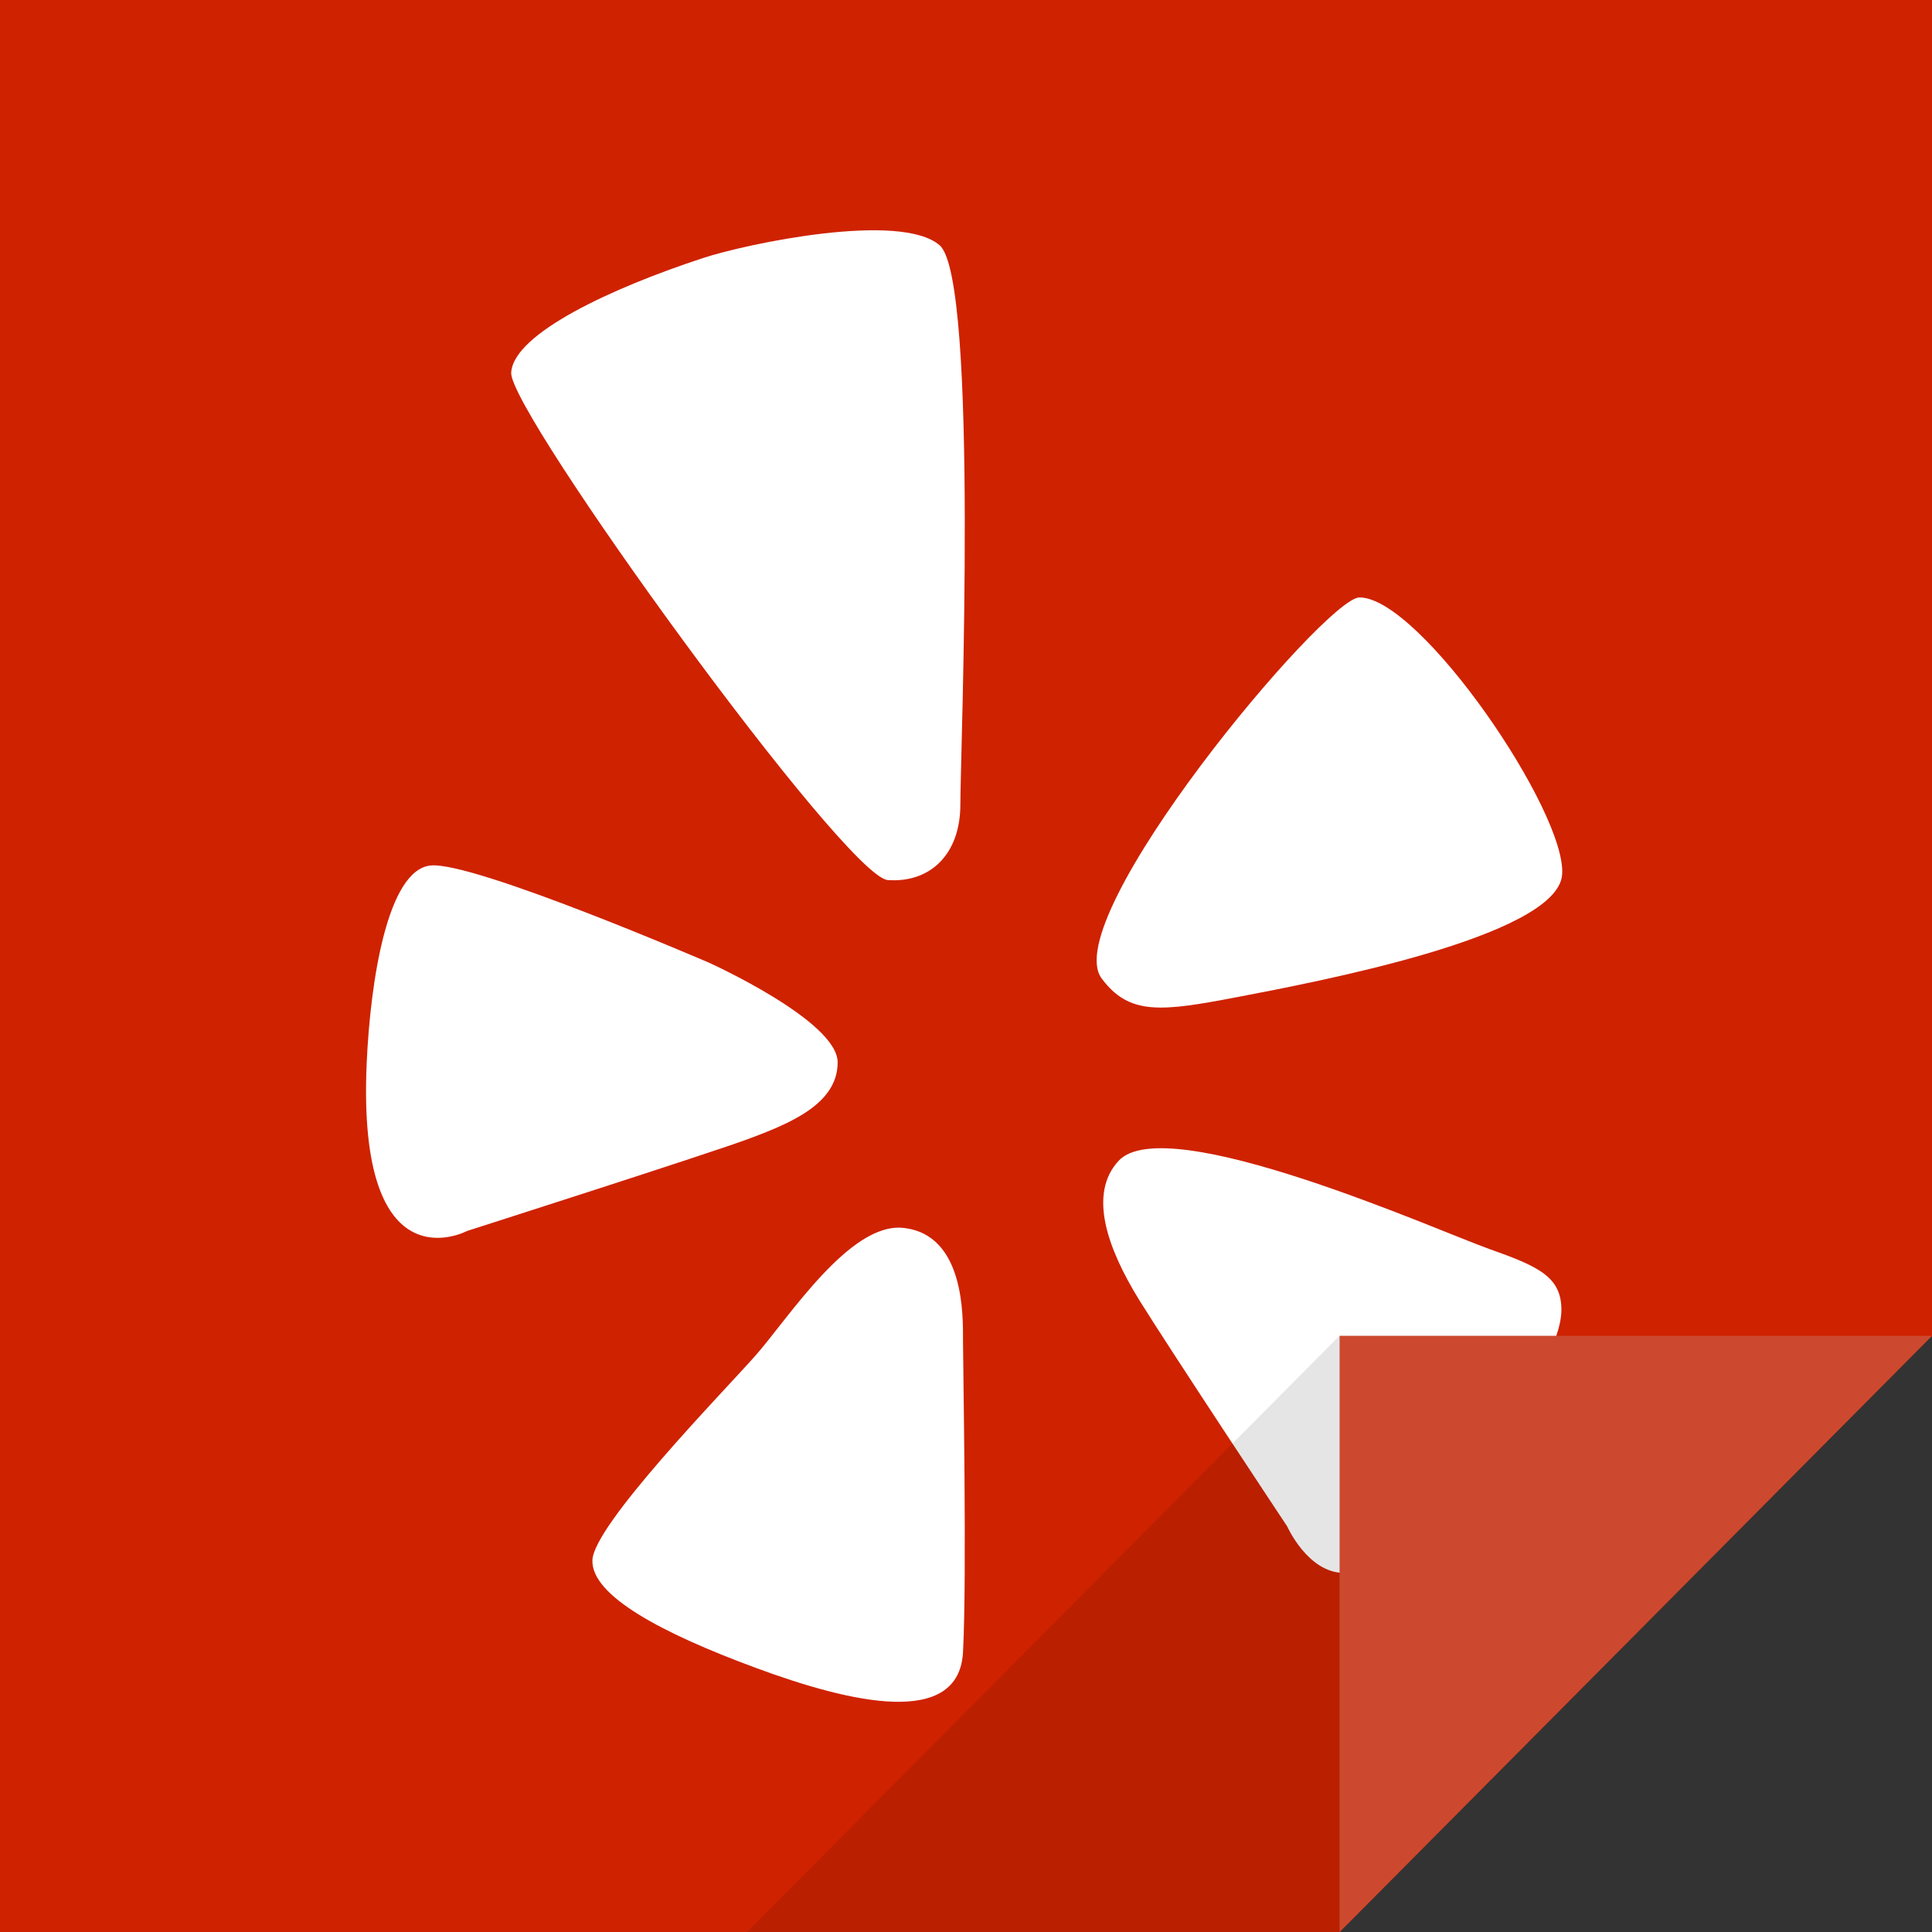<?xml version="1.0" ?><!DOCTYPE svg  PUBLIC '-//W3C//DTD SVG 1.1//EN'  'http://www.w3.org/Graphics/SVG/1.1/DTD/svg11.dtd'><svg enable-background="new 0 0 512 512" height="512px" id="yelp_2_" version="1.1" viewBox="0 0 512 512" width="512px" xml:space="preserve" xmlns="http://www.w3.org/2000/svg" xmlns:xlink="http://www.w3.org/1999/xlink"><rect x="0" y="0" width="512" height="512" fill="#333333" stroke="none"/><g id="bg_copy_20"><g><polygon fill="#CF2200" points="0,0 0,512 355,512 512,354 512,0   "/></g></g><g id="yelp"><g><path clip-rule="evenodd" d="M186.452,68.34c-23.891,7.807-50.445,19.993-50.981,30.441    c-0.571,10.426,88.577,133.624,99.808,134.444c11.267,0.798,19.226-6.855,19.226-20.017c0-13.175,4.95-139.133-5.485-148.202    C238.562,55.962,197.683,64.649,186.452,68.34z M360.249,158.321c-9.329,0.286-80.105,85.032-68.304,100.968    c7.341,9.901,15.895,8.782,35.942,4.95c20.024-3.845,84.745-15.936,86.09-32.406C415.345,215.397,376.429,158.321,360.249,158.321    z M221.988,281.531c0-10.985-34.015-26.373-34.015-26.373s-62.293-26.883-73.812-25.8c-11.517,1.106-16.001,30.752-16.977,52.173    c-2.736,60.337,26.591,44.688,26.591,44.688s61.724-19.743,73.812-24.123C209.627,297.692,221.988,292.479,221.988,281.531z     M239.275,325.397c-14.229-1.403-30.458,24.136-39.213,34.013c-8.805,9.901-42.795,44.747-43.069,54.077    c-0.285,9.331,18.084,19.208,43.354,28.538c25.222,9.33,53.729,15.924,54.859-4.141c1.06-20.018,0-76.261,0-82.568    S255.742,327.04,239.275,325.397z M394.607,330.967c-13.182-4.665-85.565-37.023-98.188-23.313    c-8.03,8.723-3.034,23.029,5.437,36.786c8.52,13.71,39.262,60.074,39.262,60.074s5.473,12.33,15.074,12.33    c9.613,0,28.555-17.946,38.131-31.347c9.613-13.4,19.464-29.537,19.464-38.345C413.786,338.369,407.779,335.633,394.607,330.967z" fill="#FFFFFF" fill-rule="evenodd"/></g></g><g id="Clip_Light_copy_20"><g><polygon fill="#CC492F" points="355,354 355,512.02 512,354   "/></g></g><g id="Shadow_Clip_copy_20" opacity="0.102"><g><polygon points="198,512 355,512 355,353.98   "/></g></g></svg>
